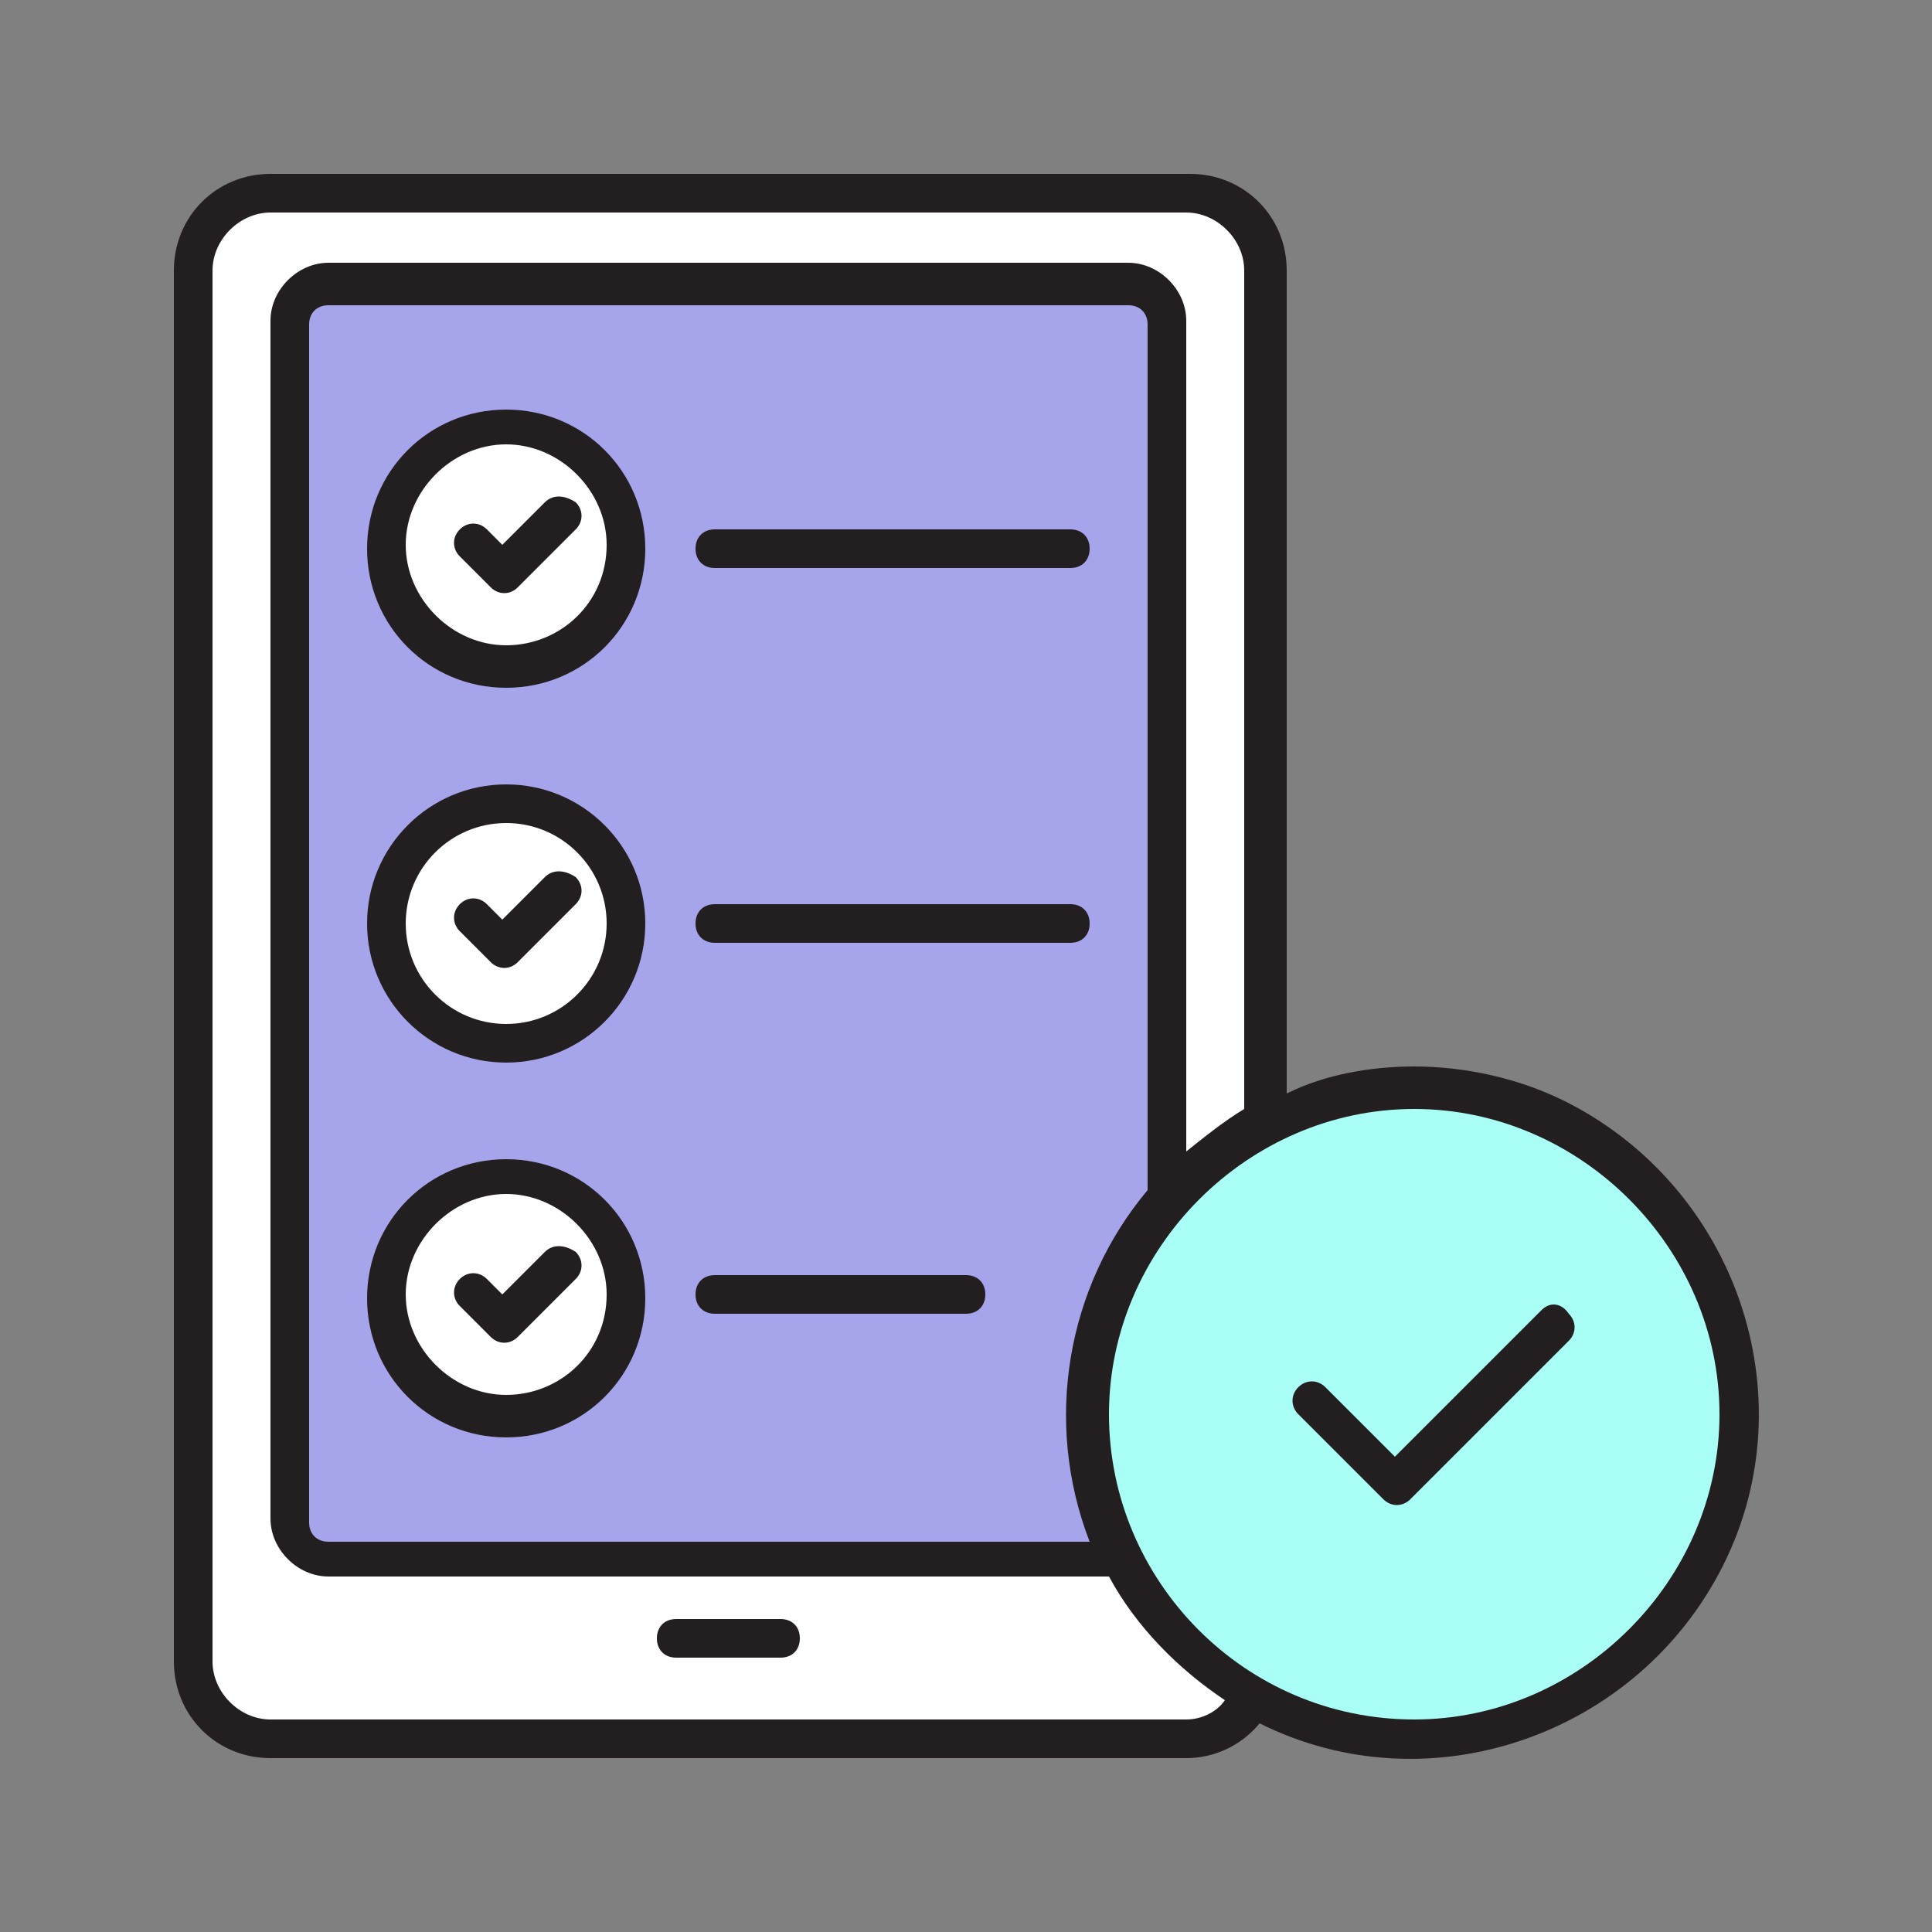 <svg xmlns="http://www.w3.org/2000/svg" xmlns:xlink="http://www.w3.org/1999/xlink" id="Layer_1" x="0px" y="0px" viewBox="0 0 50 50" style="enable-background:new 0 0 50 50;" xml:space="preserve"><rect x="0" y="0" width="50" height="50" fill="#808080" stroke="none"/><style type="text/css">	.st0{fill:#231F20;}	.st1{fill:#FFFFFF;}	.st2{fill:#A6A4EA;}	.st3{fill:#A9FFF5;}</style><path class="st0" d="M36.6,27.6c-1.1,0-2.3,0.2-3.3,0.7V7c0-1.4-1.1-2.5-2.5-2.5H7C5.6,4.5,4.5,5.6,4.5,7v36c0,1.4,1.1,2.5,2.5,2.5 h23.7c0.7,0,1.4-0.3,1.9-0.9c4.4,2.2,9.8,0.3,12-4.1s0.3-9.8-4.1-12C39.3,27.9,37.9,27.6,36.6,27.6z"></path><path class="st1" d="M30.7,44.5H7c-0.8,0-1.5-0.7-1.5-1.5V7c0-0.8,0.7-1.5,1.5-1.5h23.7c0.8,0,1.5,0.7,1.5,1.5c0,0,0,0,0,0v21.7 c-0.5,0.3-1,0.7-1.5,1.1V8.3c0-0.8-0.7-1.5-1.5-1.5H8.5C7.7,6.8,7,7.5,7,8.3v31c0,0.8,0.7,1.5,1.5,1.5h20.2c0.7,1.3,1.8,2.4,3,3.2 C31.5,44.3,31.1,44.5,30.7,44.5z"></path><path class="st2" d="M29.7,30.8c-2.1,2.5-2.7,6-1.5,9.1H8.5c-0.3,0-0.5-0.2-0.5-0.5v-31c0-0.3,0.2-0.5,0.5-0.5h20.7 c0.3,0,0.5,0.2,0.5,0.5L29.7,30.8C29.7,30.7,29.7,30.8,29.7,30.8z"></path><path class="st0" d="M13.1,10.6c-2,0-3.6,1.6-3.6,3.6s1.6,3.6,3.6,3.6c2,0,3.6-1.6,3.6-3.6c0,0,0,0,0,0 C16.7,12.2,15.1,10.6,13.1,10.6z"></path><path class="st1" d="M13.1,16.7c-1.4,0-2.6-1.2-2.6-2.6s1.2-2.6,2.6-2.6s2.6,1.2,2.6,2.6c0,0,0,0,0,0C15.7,15.6,14.5,16.7,13.1,16.7 z"></path><circle class="st0" cx="13.1" cy="23.9" r="3.6"></circle><circle class="st1" cx="13.1" cy="23.9" r="2.6"></circle><path class="st0" d="M13.1,30c-2,0-3.6,1.6-3.6,3.6s1.6,3.6,3.6,3.6s3.6-1.6,3.6-3.6c0,0,0,0,0,0C16.7,31.6,15.1,30,13.1,30z"></path><path class="st1" d="M13.1,36.1c-1.4,0-2.6-1.2-2.6-2.6s1.2-2.6,2.6-2.6s2.6,1.2,2.6,2.6c0,0,0,0,0,0C15.7,35,14.5,36.1,13.1,36.1z"></path><path class="st0" d="M20.2,41.9h-2.7c-0.3,0-0.5,0.2-0.5,0.5s0.2,0.5,0.5,0.5h2.7c0.3,0,0.5-0.2,0.5-0.5S20.5,41.9,20.2,41.9z"></path><path class="st3" d="M36.6,44.5c-4.4,0-7.9-3.6-7.9-7.9s3.6-7.9,7.9-7.9s7.9,3.6,7.9,7.9c0,0,0,0,0,0C44.5,40.9,40.9,44.5,36.6,44.5 z"></path><path class="st0" d="M27.7,13.7h-9.2c-0.3,0-0.5,0.2-0.5,0.5s0.2,0.5,0.5,0.5h9.2c0.3,0,0.5-0.2,0.5-0.5S28,13.7,27.7,13.7z"></path><path class="st0" d="M14.1,13l-1.1,1.1l-0.4-0.4c-0.2-0.2-0.5-0.2-0.7,0c-0.2,0.2-0.2,0.5,0,0.7c0,0,0,0,0,0l0.8,0.8 c0.2,0.2,0.5,0.2,0.7,0l1.5-1.5c0.2-0.2,0.2-0.5,0-0.7C14.6,12.8,14.3,12.8,14.1,13L14.1,13z"></path><path class="st0" d="M27.7,23.4h-9.2c-0.3,0-0.5,0.2-0.5,0.5s0.2,0.5,0.5,0.5h9.2c0.3,0,0.5-0.2,0.5-0.5S28,23.4,27.7,23.4z"></path><path class="st0" d="M14.1,22.7l-1.1,1.1l-0.4-0.4c-0.2-0.2-0.5-0.2-0.7,0c-0.2,0.2-0.2,0.5,0,0.7c0,0,0,0,0,0l0.8,0.8 c0.2,0.2,0.5,0.2,0.7,0l1.5-1.5c0.2-0.2,0.2-0.5,0-0.7C14.6,22.5,14.3,22.5,14.1,22.7L14.1,22.7z"></path><path class="st0" d="M25,33h-6.5c-0.3,0-0.5,0.2-0.5,0.5s0.2,0.5,0.5,0.5H25c0.3,0,0.5-0.2,0.5-0.5S25.3,33,25,33z"></path><path class="st0" d="M14.1,32.4l-1.1,1.1l-0.4-0.4c-0.2-0.2-0.5-0.2-0.7,0c-0.2,0.2-0.2,0.5,0,0.7c0,0,0,0,0,0l0.8,0.8 c0.2,0.2,0.5,0.2,0.7,0l1.5-1.5c0.2-0.2,0.2-0.5,0-0.7C14.6,32.2,14.3,32.2,14.1,32.4C14.1,32.4,14.1,32.4,14.1,32.4L14.1,32.4z"></path><path class="st0" d="M39.9,33.9l-3.8,3.8l-1.8-1.8c-0.2-0.2-0.5-0.2-0.7,0c-0.2,0.2-0.2,0.5,0,0.7l2.2,2.2c0.2,0.2,0.5,0.2,0.7,0 l4.1-4.1c0.2-0.2,0.2-0.5,0-0.7C40.4,33.7,40.1,33.7,39.9,33.9z"></path></svg>